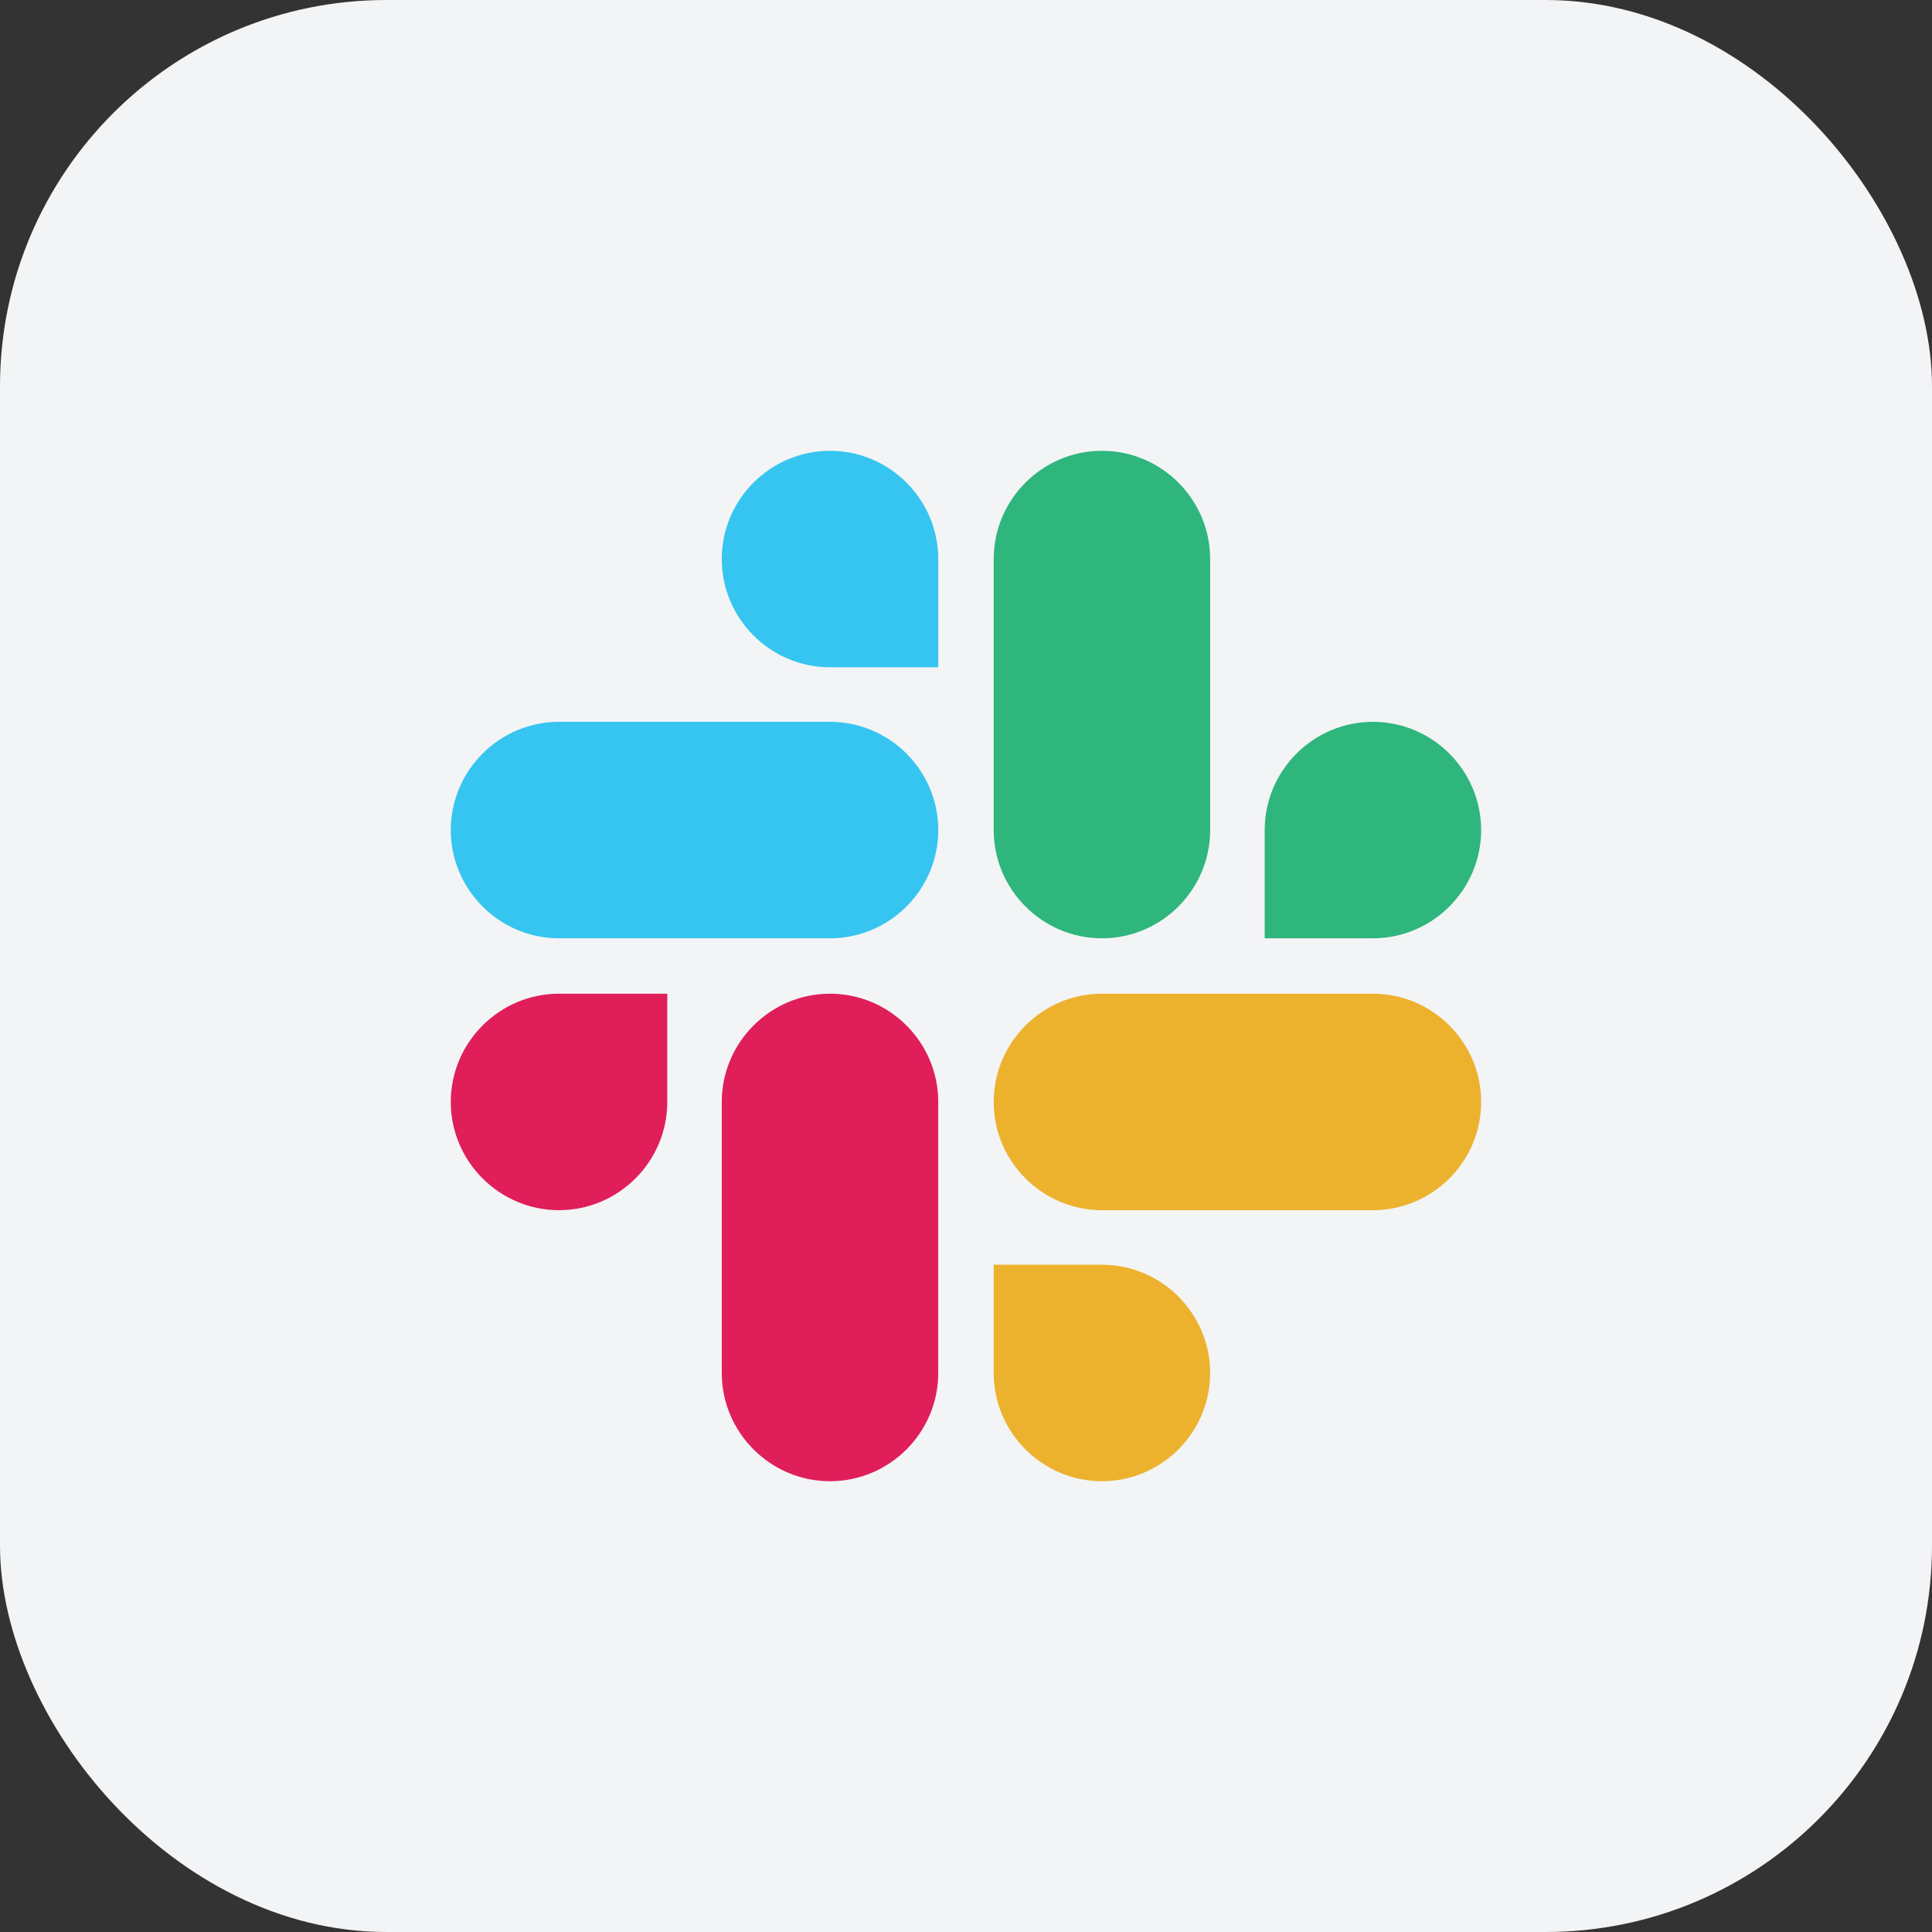 <?xml version="1.0" encoding="UTF-8"?> <svg xmlns:xlink="http://www.w3.org/1999/xlink" xmlns="http://www.w3.org/2000/svg" width="80" height="80" viewBox="0 0 80 80" fill="none" id="svg-1365588956_1964"><rect x="0" y="0" width="80" height="80" fill="#333333" stroke="none"/><rect width="80" height="80" rx="16" fill="#F3F4F6"></rect><path d="M27.63 45.629C27.63 48.096 25.615 50.111 23.148 50.111C20.681 50.111 18.666 48.096 18.666 45.629C18.666 43.162 20.681 41.147 23.148 41.147H27.63V45.629Z" fill="#E01E5A"></path><path d="M29.887 45.629C29.887 43.162 31.902 41.147 34.369 41.147C36.836 41.147 38.851 43.162 38.851 45.629V56.852C38.851 59.318 36.836 61.334 34.369 61.334C31.902 61.334 29.887 59.318 29.887 56.852V45.629Z" fill="#E01E5A"></path><path d="M34.369 27.631C31.902 27.631 29.887 25.616 29.887 23.149C29.887 20.682 31.902 18.667 34.369 18.667C36.836 18.667 38.851 20.682 38.851 23.149V27.631H34.369Z" fill="#36C5F0"></path><path d="M34.37 29.889C36.837 29.889 38.852 31.904 38.852 34.371C38.852 36.838 36.837 38.853 34.37 38.853H23.148C20.681 38.853 18.666 36.838 18.666 34.371C18.666 31.904 20.681 29.889 23.148 29.889H34.37Z" fill="#36C5F0"></path><path d="M52.368 34.371C52.368 31.904 54.383 29.889 56.849 29.889C59.316 29.889 61.331 31.904 61.331 34.371C61.331 36.838 59.316 38.853 56.849 38.853H52.368V34.371Z" fill="#2EB67D"></path><path d="M50.11 34.371C50.11 36.838 48.095 38.853 45.629 38.853C43.162 38.853 41.147 36.838 41.147 34.371V23.149C41.147 20.682 43.162 18.667 45.629 18.667C48.095 18.667 50.11 20.682 50.11 23.149V34.371Z" fill="#2EB67D"></path><path d="M45.629 52.37C48.095 52.37 50.11 54.385 50.11 56.852C50.11 59.319 48.095 61.334 45.629 61.334C43.162 61.334 41.147 59.319 41.147 56.852V52.37H45.629Z" fill="#ECB22E"></path><path d="M45.629 50.111C43.162 50.111 41.147 48.096 41.147 45.629C41.147 43.162 43.162 41.147 45.629 41.147H56.85C59.317 41.147 61.332 43.162 61.332 45.629C61.332 48.096 59.317 50.111 56.85 50.111H45.629Z" fill="#ECB22E"></path></svg> 